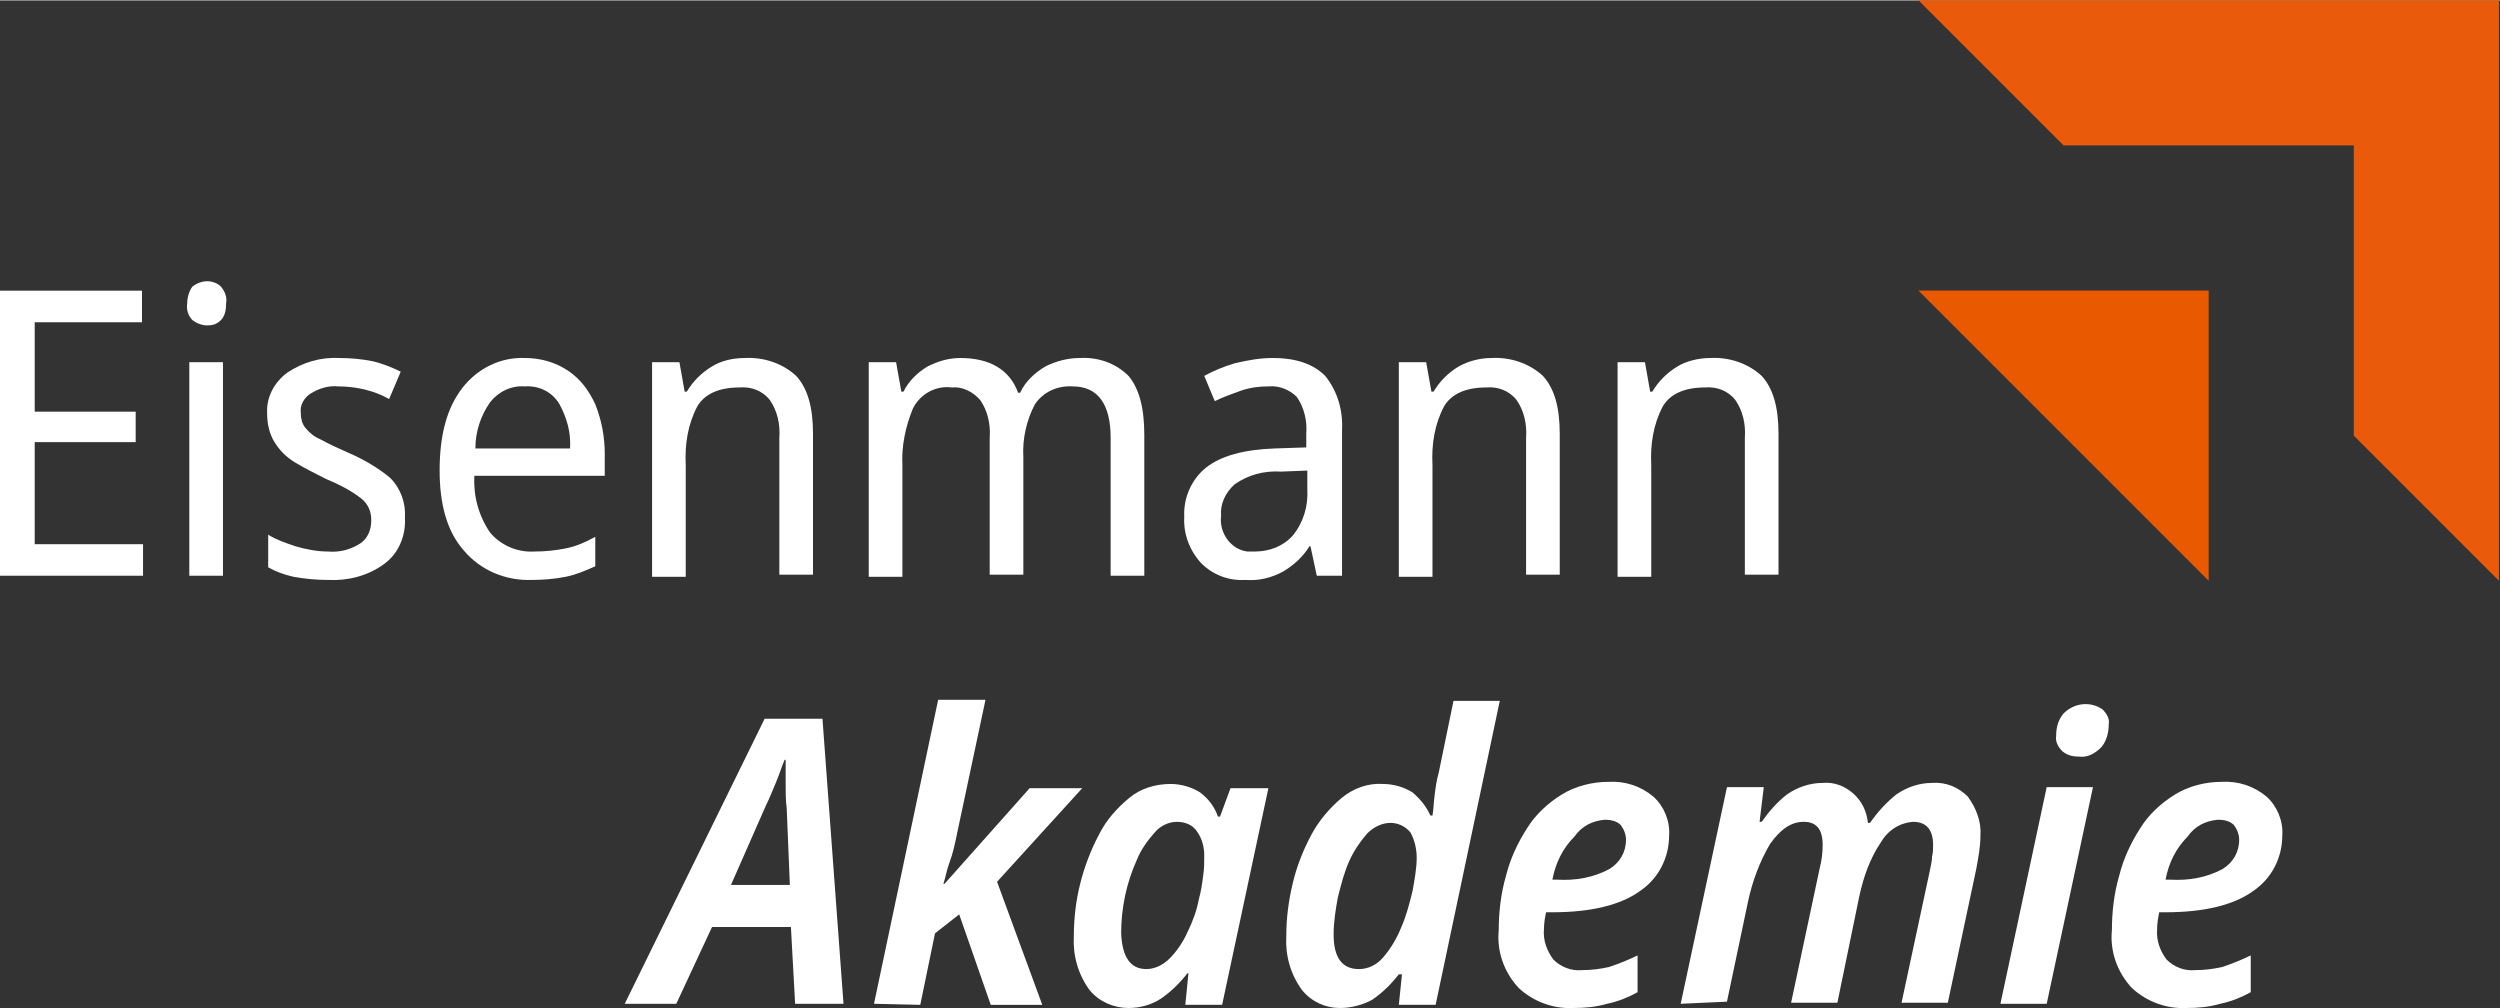 <?xml version="1.0" encoding="utf-8"?>
<svg xmlns="http://www.w3.org/2000/svg" xmlns:xlink="http://www.w3.org/1999/xlink" version="1.1" id="Ebene_1" x="0px" y="0px" viewBox="0 0 237.7 95.8" style="enable-background:new 0 0 237.7 95.8;" xml:space="preserve" width="238" height="96">
<rect x="0" y="0" width="237.7" height="95.8" fill="#333333" stroke="none"/>
<style type="text/css">
	.st0{fill:#FFFFFF;}
	.st1{fill:#E95A0B;}
	.st2{fill:#E95A00;}
</style>
<path id="Pfad_603" class="st0" d="M0,27.6v27.1h13.6v-3H3.3V42h9.6v-2.9H3.3v-8.5h10.2v-3C13.5,27.6,0,27.6,0,27.6z"/>
<path id="Pfad_604" class="st0" d="M19.7,26.7c0.5,0,1,0.2,1.3,0.5c0.4,0.5,0.6,1,0.5,1.6c0,0.6-0.1,1.2-0.5,1.6s-0.8,0.5-1.3,0.5  s-1-0.2-1.4-0.5c-0.4-0.4-0.6-1-0.5-1.6c0-0.6,0.2-1.2,0.5-1.6C18.7,26.9,19.2,26.7,19.7,26.7 M21.2,54.7H18V34.4h3.2V54.7z"/>
<path id="Pfad_605" class="st0" d="M38.5,49.2c0.1,1.7-0.6,3.4-2,4.4c-1.5,1.1-3.4,1.6-5.3,1.5c-1.1,0-2.2-0.1-3.3-0.3  c-0.9-0.2-1.7-0.5-2.4-0.9v-3.1c0.8,0.5,1.7,0.8,2.6,1.1c1,0.3,2.1,0.5,3.1,0.5c1.1,0.1,2.2-0.2,3.1-0.8c0.7-0.5,1-1.3,1-2.2  c0-0.8-0.3-1.5-0.9-2c-1-0.8-2.2-1.4-3.4-1.9c-1-0.5-2-1-3-1.6c-0.8-0.5-1.4-1.1-1.9-1.9c-0.5-0.8-0.7-1.8-0.7-2.7  c-0.1-1.6,0.7-3,1.9-3.9c1.5-1,3.2-1.5,5-1.4c1,0,2.1,0.1,3.1,0.3c0.9,0.2,1.9,0.6,2.7,1L37,37.9c-0.7-0.4-1.5-0.7-2.3-0.9  s-1.7-0.3-2.5-0.3c-1-0.1-1.9,0.2-2.7,0.7c-0.6,0.4-1,1.1-0.9,1.8c0,0.5,0.1,1,0.4,1.4c0.4,0.5,0.9,0.9,1.4,1.1  c0.9,0.5,1.8,0.9,2.7,1.3c1.4,0.6,2.8,1.4,4,2.4C38.1,46.4,38.6,47.8,38.5,49.2"/>
<path id="Pfad_606" class="st0" d="M49.9,34c1.5,0,2.9,0.4,4.1,1.2c1.2,0.8,2,1.9,2.6,3.2c0.6,1.5,0.9,3.1,0.9,4.7v2.1H45.1  c-0.1,1.9,0.4,3.8,1.5,5.4c1,1.2,2.6,1.9,4.2,1.8c1,0,2-0.1,3-0.3s1.9-0.6,2.8-1.1v2.8c-0.9,0.4-1.8,0.8-2.8,1s-2.1,0.3-3.2,0.3  c-2.5,0.1-4.9-0.9-6.5-2.8c-1.6-1.8-2.3-4.4-2.3-7.6c0-3.4,0.7-6,2.2-7.9C45.4,35,47.6,33.9,49.9,34 M49.9,36.7  c-1.3-0.1-2.5,0.5-3.3,1.5c-0.9,1.3-1.4,2.8-1.4,4.4h9c0.1-1.5-0.3-2.9-1-4.2C52.5,37.2,51.2,36.6,49.9,36.7"/>
<path id="Pfad_607" class="st0" d="M70.8,34c1.8-0.1,3.6,0.5,4.9,1.7c1.1,1.2,1.6,3,1.6,5.5v13.4h-3.2v-13c0.1-1.3-0.2-2.6-0.9-3.6  c-0.7-0.9-1.8-1.3-2.9-1.2c-1.9,0-3.3,0.6-4,1.8c-0.9,1.7-1.2,3.6-1.1,5.6v10.6H62V34.4h2.6l0.5,2.8h0.2c0.6-1,1.4-1.8,2.4-2.4  C68.5,34.3,69.6,34,70.8,34"/>
<path id="Pfad_608" class="st0" d="M102.7,34c1.7-0.1,3.4,0.5,4.6,1.7c1,1.2,1.5,3,1.5,5.6v13.4h-3.2V41.6c0-3.2-1.2-4.9-3.6-4.9  c-1.4-0.1-2.8,0.5-3.6,1.7c-0.8,1.5-1.2,3.3-1.1,5v11.2h-3.2v-13c0.1-1.3-0.2-2.6-0.9-3.6c-0.7-0.8-1.7-1.3-2.7-1.2  c-1.5-0.2-3,0.6-3.7,2c-0.7,1.7-1.1,3.6-1,5.4v10.6h-3.2V34.4h2.6l0.5,2.8h0.2c0.5-1,1.3-1.8,2.3-2.4c1-0.5,2-0.8,3.1-0.8  c2.8,0,4.7,1.1,5.5,3.3H97c0.5-1.1,1.4-1.9,2.4-2.5C100.4,34.3,101.5,34,102.7,34"/>
<path id="Pfad_609" class="st0" d="M121,34c2.3,0,3.9,0.6,5,1.7c1.2,1.5,1.7,3.3,1.6,5.2v13.8h-2.4l-0.6-2.8h-0.1  c-0.6,1-1.5,1.8-2.5,2.4c-1.1,0.6-2.3,0.9-3.6,0.8c-1.6,0.1-3.1-0.5-4.2-1.6c-1.1-1.2-1.7-2.8-1.6-4.4c-0.1-1.8,0.7-3.6,2.1-4.7  c1.4-1.1,3.6-1.7,6.5-1.8l3-0.1v-1.3c0.1-1.2-0.2-2.5-0.9-3.5c-0.7-0.7-1.7-1.1-2.7-1c-0.9,0-1.7,0.1-2.6,0.4  c-0.8,0.3-1.7,0.6-2.5,1l-1-2.4c0.9-0.5,1.9-0.9,2.9-1.2C118.7,34.2,119.8,34,121,34 M124.4,44.7l-2.6,0.1c-1.6-0.1-3.1,0.3-4.4,1.2  c-0.9,0.8-1.4,1.9-1.3,3c-0.2,1.6,0.9,3.2,2.5,3.4c0.2,0,0.5,0,0.7,0c1.4,0,2.7-0.5,3.6-1.5c1-1.2,1.5-2.8,1.4-4.4v-1.8H124.4z"/>
<path id="Pfad_610" class="st0" d="M141.8,34c1.8-0.1,3.6,0.5,4.9,1.7c1.1,1.2,1.6,3,1.6,5.5v13.4h-3.2v-13c0.1-1.3-0.2-2.6-0.9-3.6  c-0.7-0.9-1.8-1.3-2.9-1.2c-1.9,0-3.3,0.6-4,1.8c-0.9,1.7-1.2,3.6-1.1,5.6v10.6H133V34.4h2.6l0.5,2.8h0.2c0.6-1,1.4-1.8,2.4-2.4  C139.6,34.3,140.7,34,141.8,34"/>
<path id="Pfad_611" class="st0" d="M162.6,34c1.8-0.1,3.6,0.5,4.9,1.7c1.1,1.2,1.6,3,1.6,5.5v13.4h-3.2v-13c0.1-1.3-0.2-2.6-0.9-3.6  c-0.7-0.9-1.8-1.3-2.9-1.2c-1.9,0-3.3,0.6-4,1.8c-0.9,1.7-1.2,3.6-1.1,5.6v10.6h-3.2V34.4h2.6l0.5,2.8h0.2c0.6-1,1.4-1.8,2.4-2.4  C160.3,34.3,161.5,34,162.6,34"/>
<path id="Pfad_612" class="st0" d="M59.4,95.4l13.3-27.1h5.5l2,27.1h-4.6l-0.4-7.3h-7.5l-3.4,7.3H59.4z M69.5,84.1h5.6l-0.3-7.3  c-0.1-0.7-0.1-1.5-0.1-2.3s0-1.5,0-2.3h-0.1c-0.3,0.7-0.5,1.4-0.8,2.1s-0.6,1.5-1,2.3L69.5,84.1z"/>
<path id="Pfad_613" class="st0" d="M83.1,95.4l6.1-28.9h4.5L91,79.2c-0.2,1-0.4,1.9-0.7,2.7s-0.4,1.5-0.6,2.1h0.1l8.1-9.1h5  l-8.1,8.9l4.3,11.7h-4.9l-3-8.6l-2.3,1.8l-1.4,6.8L83.1,95.4z"/>
<path id="Pfad_614" class="st0" d="M107.3,95.8c-1.4,0-2.8-0.6-3.7-1.7c-1.1-1.5-1.6-3.3-1.5-5.1c0-1.7,0.2-3.4,0.6-5s1-3.2,1.8-4.7  c0.7-1.4,1.7-2.5,2.9-3.5c1.1-0.9,2.5-1.3,3.9-1.3c1,0,2,0.3,2.8,0.8c0.8,0.6,1.4,1.4,1.7,2.3h0.2l1-2.7h3.6l-4.4,20.6h-3.5l0.3-3  h-0.1c-0.7,0.9-1.5,1.7-2.5,2.4C109.5,95.5,108.4,95.8,107.3,95.8 M109,92.1c0.8,0,1.6-0.4,2.2-1c0.7-0.7,1.3-1.6,1.7-2.5  c0.5-1,0.9-2.1,1.1-3.2c0.2-0.7,0.3-1.4,0.4-2.2c0.1-0.6,0.1-1.3,0.1-1.9c0-0.8-0.2-1.6-0.7-2.3c-0.4-0.6-1.1-0.9-1.9-0.9  s-1.6,0.4-2.1,1c-0.7,0.8-1.3,1.6-1.7,2.6c-1,2.2-1.5,4.6-1.5,7C106.7,91,107.5,92.1,109,92.1"/>
<path id="Pfad_615" class="st0" d="M127.4,95.8c-1.4,0-2.7-0.6-3.6-1.7c-1.1-1.5-1.6-3.3-1.5-5.1c0-1.7,0.2-3.3,0.6-5s1-3.2,1.8-4.7  c0.7-1.3,1.7-2.5,2.9-3.5c1.1-0.9,2.5-1.4,3.9-1.3c1,0,2,0.3,2.8,0.8c0.7,0.6,1.3,1.3,1.7,2.2h0.2c0.1-0.5,0.1-1.1,0.2-1.9  c0.1-0.8,0.2-1.5,0.4-2.2l1.4-6.8h4.4l-6.1,28.9H133l0.3-2.9H133c-0.7,0.9-1.5,1.7-2.5,2.4C129.6,95.5,128.5,95.8,127.4,95.8   M129.2,92.1c0.9,0,1.7-0.4,2.3-1.1c0.7-0.8,1.3-1.8,1.7-2.8c0.5-1.1,0.8-2.3,1.1-3.5c0.2-1.1,0.4-2.2,0.4-3.2  c0-0.8-0.2-1.7-0.6-2.4c-0.5-0.6-1.2-0.9-1.9-0.9c-0.8,0-1.6,0.4-2.2,1c-0.7,0.8-1.3,1.7-1.7,2.6c-0.5,1.1-0.8,2.3-1.1,3.5  c-0.2,1.1-0.4,2.3-0.4,3.5C126.8,91,127.6,92.1,129.2,92.1"/>
<path id="Pfad_616" class="st0" d="M149.6,95.8c-1.9,0.1-3.8-0.6-5.2-1.9c-1.4-1.5-2.1-3.5-1.9-5.5c0-1.7,0.2-3.5,0.7-5.2  c0.4-1.6,1.1-3.1,2-4.5c0.8-1.3,2-2.4,3.3-3.2c1.3-0.8,2.9-1.2,4.4-1.2c1.6-0.1,3.1,0.4,4.3,1.4c1,0.9,1.6,2.3,1.5,3.7  c0,2.1-1,4.1-2.8,5.3c-1.8,1.3-4.6,2-8.3,2H147c-0.1,0.5-0.2,1-0.2,1.6c-0.1,1.1,0.3,2.1,0.9,2.9c0.7,0.7,1.7,1.1,2.7,1  c0.9,0,1.7-0.1,2.6-0.3c0.9-0.3,1.9-0.7,2.7-1.1v3.5c-0.9,0.5-1.9,0.9-2.9,1.1C151.8,95.7,150.7,95.8,149.6,95.8 M147.6,83.6h0.5  c1.7,0.1,3.4-0.2,4.9-1c1-0.6,1.6-1.6,1.6-2.8c0-0.5-0.2-1-0.5-1.4c-0.4-0.4-1-0.5-1.5-0.5c-1.2,0.1-2.2,0.6-2.9,1.6  C148.6,80.6,147.9,82,147.6,83.6"/>
<path id="Pfad_617" class="st0" d="M159.8,95.4l4.4-20.6h3.5l-0.4,3.3h0.2c0.7-1,1.5-1.9,2.4-2.6c1-0.7,2.2-1.1,3.4-1.1  c1.1-0.1,2.1,0.3,2.9,1c0.8,0.7,1.3,1.7,1.4,2.8h0.2c0.7-1,1.5-1.9,2.5-2.7c1-0.7,2.2-1.1,3.4-1.1c1.3-0.1,2.5,0.4,3.4,1.3  c0.8,1.1,1.3,2.4,1.2,3.7c0,1.1-0.2,2.1-0.4,3.2l-2.7,12.7h-4.4l2.7-12.6c0.1-0.5,0.2-0.9,0.2-1.3c0.1-0.4,0.1-0.7,0.1-1.1  c0-1.4-0.6-2.2-1.9-2.2c-1.3,0.1-2.4,0.8-3.1,2c-1,1.5-1.6,3.2-2,5l-2.1,10.2h-4.4l2.7-12.7c0.2-0.8,0.3-1.5,0.3-2.3  c0-1.5-0.6-2.2-1.8-2.2s-2.2,0.7-3.2,2.1c-1,1.7-1.7,3.6-2.1,5.5l-2,9.5L159.8,95.4z"/>
<path id="Pfad_618" class="st0" d="M190.2,95.4l4.4-20.6h4.4l-4.4,20.6H190.2z M197.7,71.9c-0.6,0-1.1-0.1-1.6-0.5  c-0.4-0.4-0.7-0.9-0.6-1.5c0-0.8,0.2-1.5,0.7-2.1c1-1,2.5-1.2,3.7-0.4c0.4,0.4,0.7,0.9,0.6,1.4c0,0.8-0.2,1.6-0.7,2.2  C199.2,71.6,198.5,72,197.7,71.9"/>
<path id="Pfad_619" class="st0" d="M207.9,95.8c-1.9,0.1-3.8-0.6-5.2-1.9c-1.4-1.5-2.1-3.5-1.9-5.5c0-1.7,0.2-3.5,0.7-5.2  c0.4-1.6,1.1-3.1,2-4.5c0.8-1.3,2-2.4,3.3-3.2c1.3-0.8,2.9-1.2,4.4-1.2c1.6-0.1,3.1,0.4,4.3,1.4c1,0.9,1.6,2.3,1.5,3.7  c0,2.1-1,4.1-2.8,5.3c-1.8,1.3-4.6,2-8.3,2h-0.6c-0.1,0.5-0.2,1-0.2,1.6c-0.1,1.1,0.3,2.1,0.9,2.9c0.7,0.7,1.7,1.1,2.7,1  c0.9,0,1.7-0.1,2.6-0.3c0.9-0.3,1.9-0.7,2.7-1.1v3.5c-0.9,0.5-1.9,0.9-2.9,1.1C210.1,95.7,209,95.8,207.9,95.8 M205.9,83.6h0.5  c1.7,0.1,3.4-0.2,4.9-1c1-0.6,1.6-1.6,1.6-2.8c0-0.5-0.2-1-0.5-1.4c-0.4-0.4-1-0.5-1.5-0.5c-1.2,0.1-2.2,0.6-2.9,1.6  C206.9,80.6,206.2,82,205.9,83.6"/>
<g id="Gruppe_617" transform="translate(-260 -31.416)">
	<path id="Pfad_620" class="st1" d="M442.4,31.4l13.8,13.8h27.6v27.6l13.8,13.8V31.4H442.4z"/>
	<path id="Pfad_621_00000067206670880926856210000014470179960355239572_" class="st2" d="M442.4,59H470v27.6L442.4,59z"/>
</g>
</svg>
